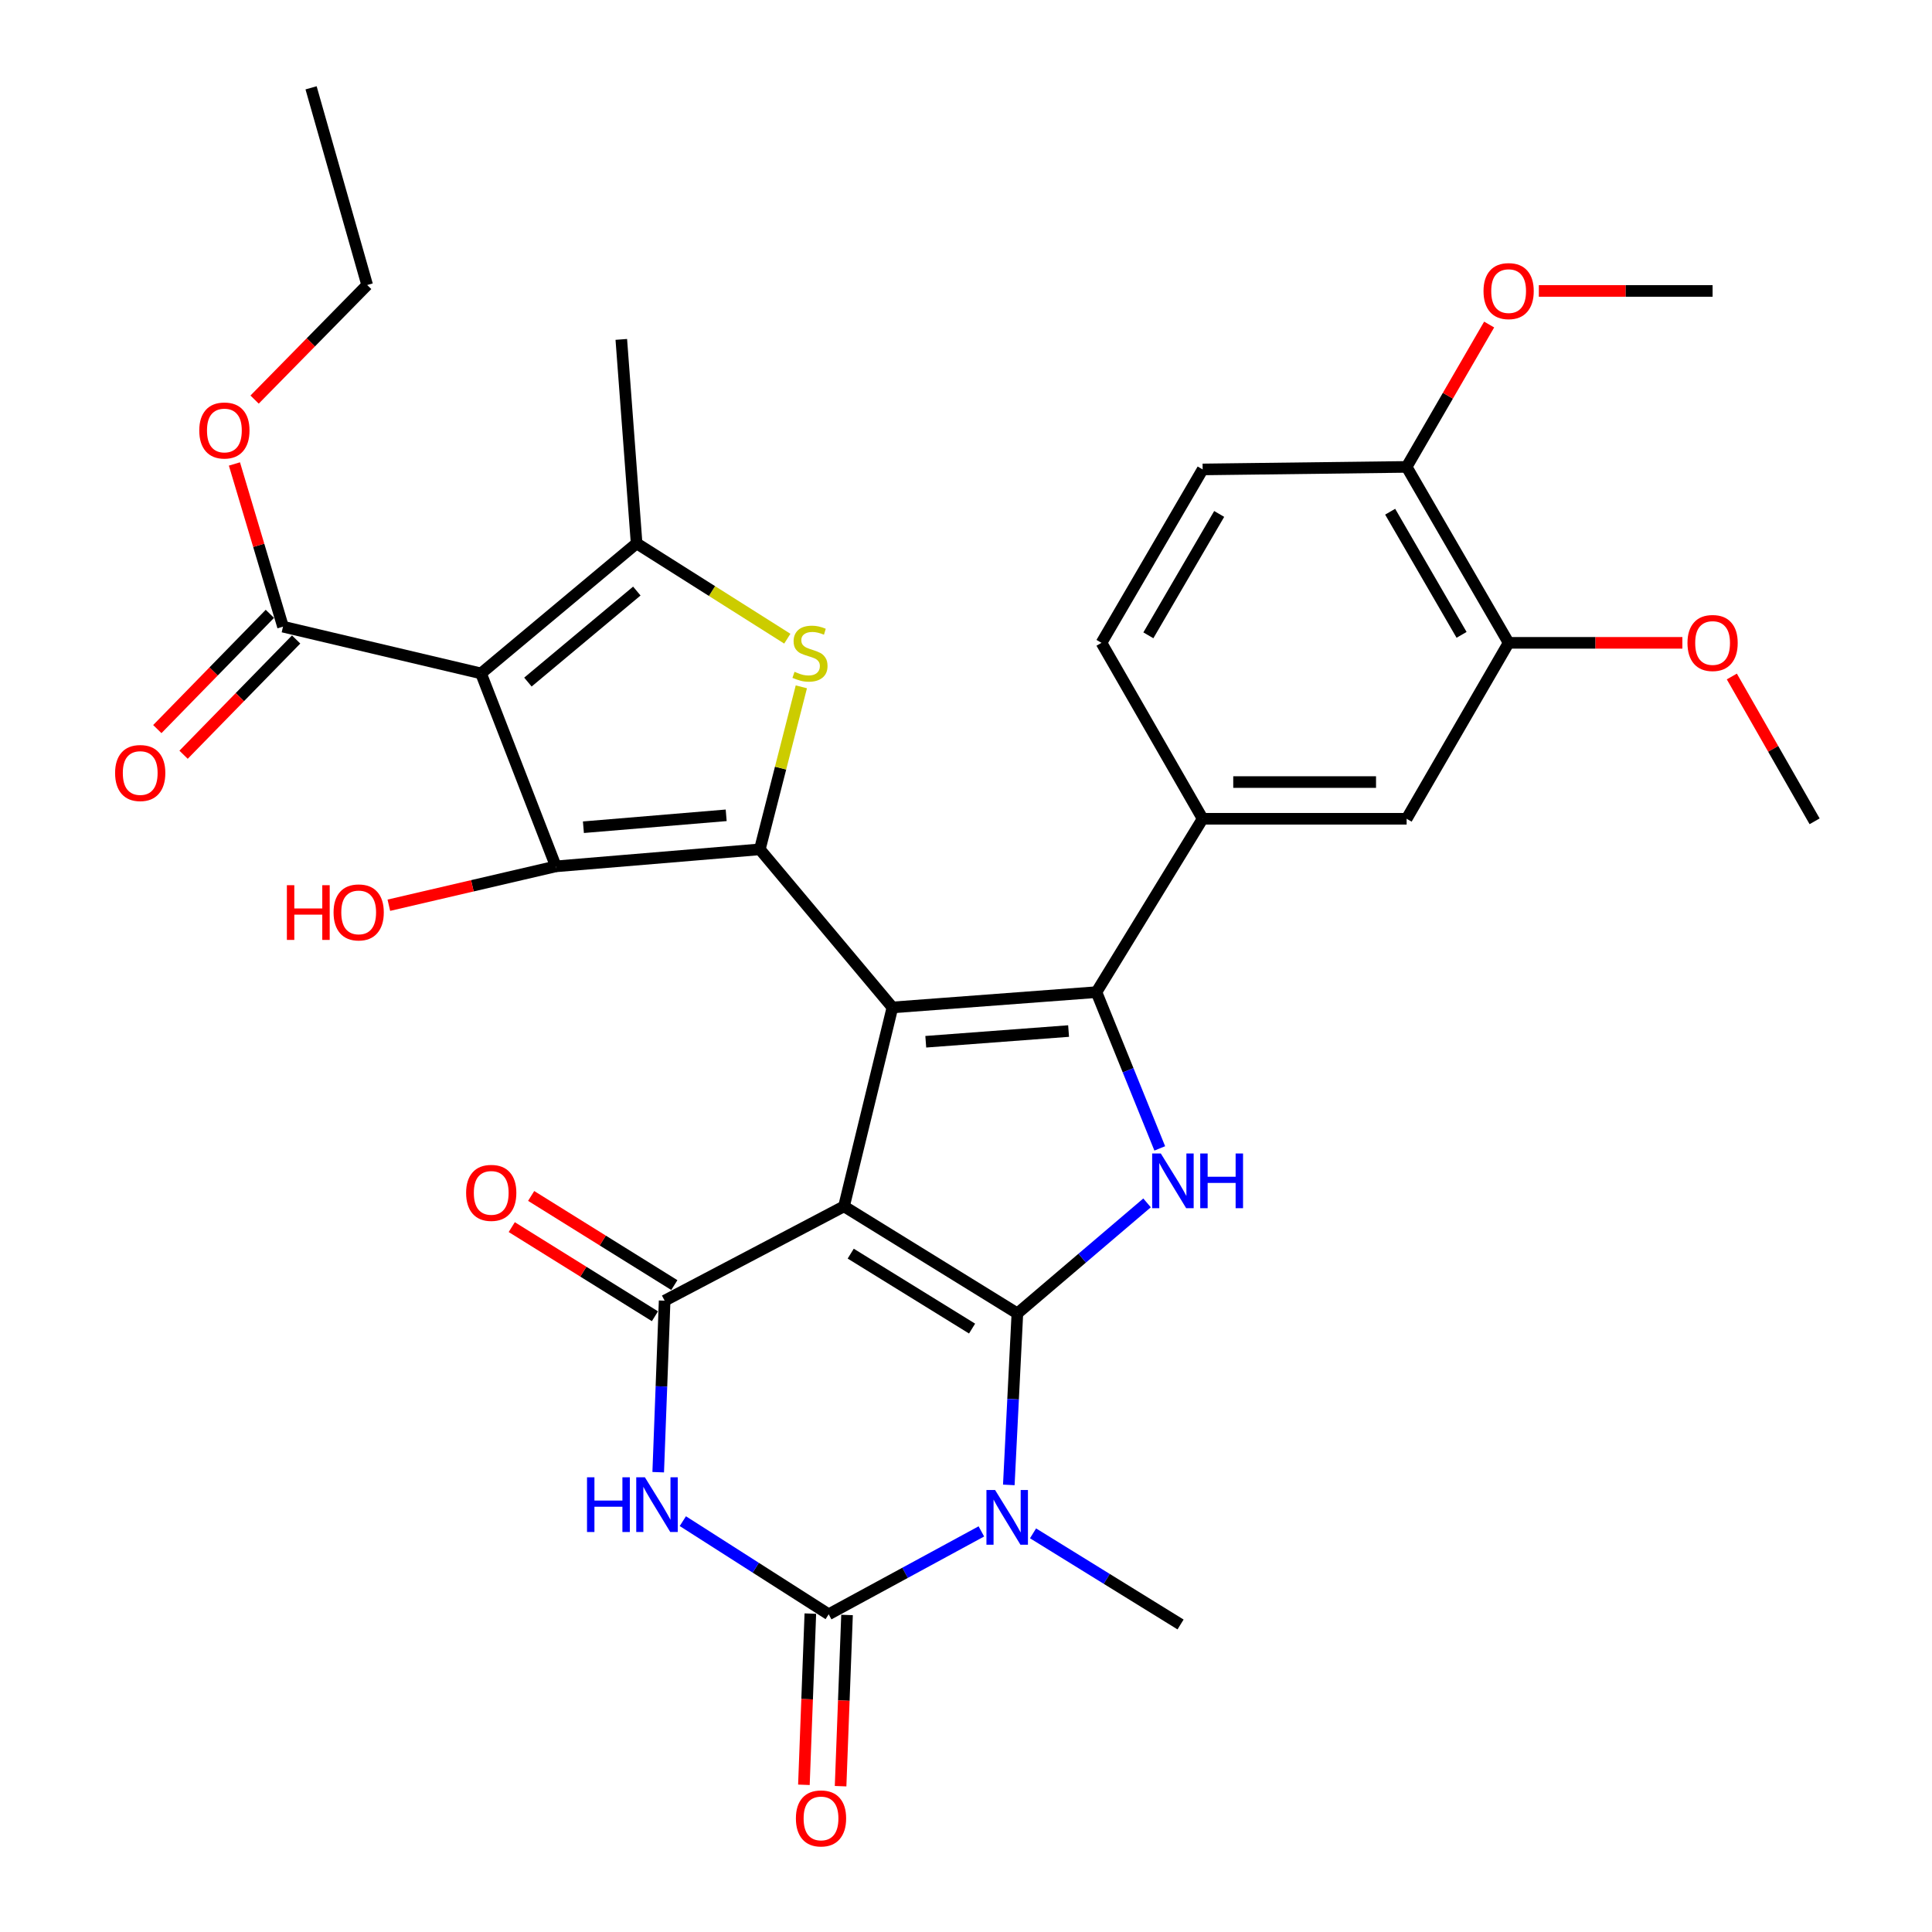 <?xml version='1.0' encoding='iso-8859-1'?>
<svg version='1.1' baseProfile='full'
              xmlns='http://www.w3.org/2000/svg'
                      xmlns:rdkit='http://www.rdkit.org/xml'
                      xmlns:xlink='http://www.w3.org/1999/xlink'
                  xml:space='preserve'
width='1000px' height='1000px' viewBox='0 0 1000 1000'>
<!-- END OF HEADER -->
<rect style='opacity:1.0;fill:#FFFFFF;stroke:none' width='1000' height='1000' x='0' y='0'> </rect>
<path class='bond-0' d='M 436.855,624.4 L 526.589,679.813' style='fill:none;fill-rule:evenodd;stroke:#000000;stroke-width:6px;stroke-linecap:butt;stroke-linejoin:miter;stroke-opacity:1' />
<path class='bond-0' d='M 440.33,648.88 L 503.144,687.669' style='fill:none;fill-rule:evenodd;stroke:#000000;stroke-width:6px;stroke-linecap:butt;stroke-linejoin:miter;stroke-opacity:1' />
<path class='bond-1' d='M 436.855,624.4 L 461.917,521.448' style='fill:none;fill-rule:evenodd;stroke:#000000;stroke-width:6px;stroke-linecap:butt;stroke-linejoin:miter;stroke-opacity:1' />
<path class='bond-6' d='M 436.855,624.4 L 344.016,673.226' style='fill:none;fill-rule:evenodd;stroke:#000000;stroke-width:6px;stroke-linecap:butt;stroke-linejoin:miter;stroke-opacity:1' />
<path class='bond-3' d='M 526.589,679.813 L 524.374,724.202' style='fill:none;fill-rule:evenodd;stroke:#000000;stroke-width:6px;stroke-linecap:butt;stroke-linejoin:miter;stroke-opacity:1' />
<path class='bond-3' d='M 524.374,724.202 L 522.159,768.591' style='fill:none;fill-rule:evenodd;stroke:#0000FF;stroke-width:6px;stroke-linecap:butt;stroke-linejoin:miter;stroke-opacity:1' />
<path class='bond-10' d='M 526.589,679.813 L 560.151,651.211' style='fill:none;fill-rule:evenodd;stroke:#000000;stroke-width:6px;stroke-linecap:butt;stroke-linejoin:miter;stroke-opacity:1' />
<path class='bond-10' d='M 560.151,651.211 L 593.712,622.61' style='fill:none;fill-rule:evenodd;stroke:#0000FF;stroke-width:6px;stroke-linecap:butt;stroke-linejoin:miter;stroke-opacity:1' />
<path class='bond-2' d='M 461.917,521.448 L 393.286,439.621' style='fill:none;fill-rule:evenodd;stroke:#000000;stroke-width:6px;stroke-linecap:butt;stroke-linejoin:miter;stroke-opacity:1' />
<path class='bond-4' d='M 461.917,521.448 L 567.518,513.53' style='fill:none;fill-rule:evenodd;stroke:#000000;stroke-width:6px;stroke-linecap:butt;stroke-linejoin:miter;stroke-opacity:1' />
<path class='bond-4' d='M 479.178,539.21 L 553.099,533.667' style='fill:none;fill-rule:evenodd;stroke:#000000;stroke-width:6px;stroke-linecap:butt;stroke-linejoin:miter;stroke-opacity:1' />
<path class='bond-9' d='M 393.286,439.621 L 287.716,448.425' style='fill:none;fill-rule:evenodd;stroke:#000000;stroke-width:6px;stroke-linecap:butt;stroke-linejoin:miter;stroke-opacity:1' />
<path class='bond-9' d='M 375.871,422.004 L 301.972,428.168' style='fill:none;fill-rule:evenodd;stroke:#000000;stroke-width:6px;stroke-linecap:butt;stroke-linejoin:miter;stroke-opacity:1' />
<path class='bond-11' d='M 393.286,439.621 L 404.03,397.561' style='fill:none;fill-rule:evenodd;stroke:#000000;stroke-width:6px;stroke-linecap:butt;stroke-linejoin:miter;stroke-opacity:1' />
<path class='bond-11' d='M 404.03,397.561 L 414.775,355.501' style='fill:none;fill-rule:evenodd;stroke:#CCCC00;stroke-width:6px;stroke-linecap:butt;stroke-linejoin:miter;stroke-opacity:1' />
<path class='bond-24' d='M 534.698,793.657 L 572.877,817.243' style='fill:none;fill-rule:evenodd;stroke:#0000FF;stroke-width:6px;stroke-linecap:butt;stroke-linejoin:miter;stroke-opacity:1' />
<path class='bond-24' d='M 572.877,817.243 L 611.055,840.828' style='fill:none;fill-rule:evenodd;stroke:#000000;stroke-width:6px;stroke-linecap:butt;stroke-linejoin:miter;stroke-opacity:1' />
<path class='bond-34' d='M 507.953,792.65 L 468.44,814.1' style='fill:none;fill-rule:evenodd;stroke:#0000FF;stroke-width:6px;stroke-linecap:butt;stroke-linejoin:miter;stroke-opacity:1' />
<path class='bond-34' d='M 468.44,814.1 L 428.926,835.55' style='fill:none;fill-rule:evenodd;stroke:#000000;stroke-width:6px;stroke-linecap:butt;stroke-linejoin:miter;stroke-opacity:1' />
<path class='bond-13' d='M 567.518,513.53 L 622.489,423.796' style='fill:none;fill-rule:evenodd;stroke:#000000;stroke-width:6px;stroke-linecap:butt;stroke-linejoin:miter;stroke-opacity:1' />
<path class='bond-33' d='M 567.518,513.53 L 583.905,553.969' style='fill:none;fill-rule:evenodd;stroke:#000000;stroke-width:6px;stroke-linecap:butt;stroke-linejoin:miter;stroke-opacity:1' />
<path class='bond-33' d='M 583.905,553.969 L 600.291,594.409' style='fill:none;fill-rule:evenodd;stroke:#0000FF;stroke-width:6px;stroke-linecap:butt;stroke-linejoin:miter;stroke-opacity:1' />
<path class='bond-5' d='M 248.983,348.556 L 287.716,448.425' style='fill:none;fill-rule:evenodd;stroke:#000000;stroke-width:6px;stroke-linecap:butt;stroke-linejoin:miter;stroke-opacity:1' />
<path class='bond-14' d='M 248.983,348.556 L 146.485,324.359' style='fill:none;fill-rule:evenodd;stroke:#000000;stroke-width:6px;stroke-linecap:butt;stroke-linejoin:miter;stroke-opacity:1' />
<path class='bond-35' d='M 248.983,348.556 L 329.511,281.255' style='fill:none;fill-rule:evenodd;stroke:#000000;stroke-width:6px;stroke-linecap:butt;stroke-linejoin:miter;stroke-opacity:1' />
<path class='bond-35' d='M 273.248,353.042 L 329.618,305.931' style='fill:none;fill-rule:evenodd;stroke:#000000;stroke-width:6px;stroke-linecap:butt;stroke-linejoin:miter;stroke-opacity:1' />
<path class='bond-8' d='M 344.016,673.226 L 342.352,717.615' style='fill:none;fill-rule:evenodd;stroke:#000000;stroke-width:6px;stroke-linecap:butt;stroke-linejoin:miter;stroke-opacity:1' />
<path class='bond-8' d='M 342.352,717.615 L 340.688,762.005' style='fill:none;fill-rule:evenodd;stroke:#0000FF;stroke-width:6px;stroke-linecap:butt;stroke-linejoin:miter;stroke-opacity:1' />
<path class='bond-18' d='M 349.038,665.16 L 311.982,642.09' style='fill:none;fill-rule:evenodd;stroke:#000000;stroke-width:6px;stroke-linecap:butt;stroke-linejoin:miter;stroke-opacity:1' />
<path class='bond-18' d='M 311.982,642.09 L 274.926,619.02' style='fill:none;fill-rule:evenodd;stroke:#FF0000;stroke-width:6px;stroke-linecap:butt;stroke-linejoin:miter;stroke-opacity:1' />
<path class='bond-18' d='M 338.995,681.291 L 301.939,658.222' style='fill:none;fill-rule:evenodd;stroke:#000000;stroke-width:6px;stroke-linecap:butt;stroke-linejoin:miter;stroke-opacity:1' />
<path class='bond-18' d='M 301.939,658.222 L 264.883,635.152' style='fill:none;fill-rule:evenodd;stroke:#FF0000;stroke-width:6px;stroke-linecap:butt;stroke-linejoin:miter;stroke-opacity:1' />
<path class='bond-7' d='M 428.926,835.55 L 391.18,811.448' style='fill:none;fill-rule:evenodd;stroke:#000000;stroke-width:6px;stroke-linecap:butt;stroke-linejoin:miter;stroke-opacity:1' />
<path class='bond-7' d='M 391.18,811.448 L 353.434,787.347' style='fill:none;fill-rule:evenodd;stroke:#0000FF;stroke-width:6px;stroke-linecap:butt;stroke-linejoin:miter;stroke-opacity:1' />
<path class='bond-17' d='M 419.432,835.193 L 417.766,879.502' style='fill:none;fill-rule:evenodd;stroke:#000000;stroke-width:6px;stroke-linecap:butt;stroke-linejoin:miter;stroke-opacity:1' />
<path class='bond-17' d='M 417.766,879.502 L 416.1,923.812' style='fill:none;fill-rule:evenodd;stroke:#FF0000;stroke-width:6px;stroke-linecap:butt;stroke-linejoin:miter;stroke-opacity:1' />
<path class='bond-17' d='M 438.421,835.907 L 436.755,880.216' style='fill:none;fill-rule:evenodd;stroke:#000000;stroke-width:6px;stroke-linecap:butt;stroke-linejoin:miter;stroke-opacity:1' />
<path class='bond-17' d='M 436.755,880.216 L 435.089,924.526' style='fill:none;fill-rule:evenodd;stroke:#FF0000;stroke-width:6px;stroke-linecap:butt;stroke-linejoin:miter;stroke-opacity:1' />
<path class='bond-22' d='M 287.716,448.425 L 244.494,458.484' style='fill:none;fill-rule:evenodd;stroke:#000000;stroke-width:6px;stroke-linecap:butt;stroke-linejoin:miter;stroke-opacity:1' />
<path class='bond-22' d='M 244.494,458.484 L 201.271,468.543' style='fill:none;fill-rule:evenodd;stroke:#FF0000;stroke-width:6px;stroke-linecap:butt;stroke-linejoin:miter;stroke-opacity:1' />
<path class='bond-12' d='M 407.511,330.579 L 368.511,305.917' style='fill:none;fill-rule:evenodd;stroke:#CCCC00;stroke-width:6px;stroke-linecap:butt;stroke-linejoin:miter;stroke-opacity:1' />
<path class='bond-12' d='M 368.511,305.917 L 329.511,281.255' style='fill:none;fill-rule:evenodd;stroke:#000000;stroke-width:6px;stroke-linecap:butt;stroke-linejoin:miter;stroke-opacity:1' />
<path class='bond-26' d='M 329.511,281.255 L 321.583,175.675' style='fill:none;fill-rule:evenodd;stroke:#000000;stroke-width:6px;stroke-linecap:butt;stroke-linejoin:miter;stroke-opacity:1' />
<path class='bond-15' d='M 622.489,423.796 L 728.069,423.796' style='fill:none;fill-rule:evenodd;stroke:#000000;stroke-width:6px;stroke-linecap:butt;stroke-linejoin:miter;stroke-opacity:1' />
<path class='bond-15' d='M 638.326,404.793 L 712.232,404.793' style='fill:none;fill-rule:evenodd;stroke:#000000;stroke-width:6px;stroke-linecap:butt;stroke-linejoin:miter;stroke-opacity:1' />
<path class='bond-20' d='M 622.489,423.796 L 570.126,332.731' style='fill:none;fill-rule:evenodd;stroke:#000000;stroke-width:6px;stroke-linecap:butt;stroke-linejoin:miter;stroke-opacity:1' />
<path class='bond-21' d='M 139.688,317.721 L 110.555,347.548' style='fill:none;fill-rule:evenodd;stroke:#000000;stroke-width:6px;stroke-linecap:butt;stroke-linejoin:miter;stroke-opacity:1' />
<path class='bond-21' d='M 110.555,347.548 L 81.423,377.376' style='fill:none;fill-rule:evenodd;stroke:#FF0000;stroke-width:6px;stroke-linecap:butt;stroke-linejoin:miter;stroke-opacity:1' />
<path class='bond-21' d='M 153.282,330.998 L 124.149,360.826' style='fill:none;fill-rule:evenodd;stroke:#000000;stroke-width:6px;stroke-linecap:butt;stroke-linejoin:miter;stroke-opacity:1' />
<path class='bond-21' d='M 124.149,360.826 L 95.017,390.653' style='fill:none;fill-rule:evenodd;stroke:#FF0000;stroke-width:6px;stroke-linecap:butt;stroke-linejoin:miter;stroke-opacity:1' />
<path class='bond-25' d='M 146.485,324.359 L 133.914,282.254' style='fill:none;fill-rule:evenodd;stroke:#000000;stroke-width:6px;stroke-linecap:butt;stroke-linejoin:miter;stroke-opacity:1' />
<path class='bond-25' d='M 133.914,282.254 L 121.342,240.149' style='fill:none;fill-rule:evenodd;stroke:#FF0000;stroke-width:6px;stroke-linecap:butt;stroke-linejoin:miter;stroke-opacity:1' />
<path class='bond-16' d='M 728.069,423.796 L 780.864,332.731' style='fill:none;fill-rule:evenodd;stroke:#000000;stroke-width:6px;stroke-linecap:butt;stroke-linejoin:miter;stroke-opacity:1' />
<path class='bond-27' d='M 780.864,332.731 L 825.83,332.731' style='fill:none;fill-rule:evenodd;stroke:#000000;stroke-width:6px;stroke-linecap:butt;stroke-linejoin:miter;stroke-opacity:1' />
<path class='bond-27' d='M 825.83,332.731 L 870.795,332.731' style='fill:none;fill-rule:evenodd;stroke:#FF0000;stroke-width:6px;stroke-linecap:butt;stroke-linejoin:miter;stroke-opacity:1' />
<path class='bond-36' d='M 780.864,332.731 L 728.069,241.667' style='fill:none;fill-rule:evenodd;stroke:#000000;stroke-width:6px;stroke-linecap:butt;stroke-linejoin:miter;stroke-opacity:1' />
<path class='bond-36' d='M 756.506,328.602 L 719.549,264.857' style='fill:none;fill-rule:evenodd;stroke:#000000;stroke-width:6px;stroke-linecap:butt;stroke-linejoin:miter;stroke-opacity:1' />
<path class='bond-19' d='M 728.069,241.667 L 622.489,242.976' style='fill:none;fill-rule:evenodd;stroke:#000000;stroke-width:6px;stroke-linecap:butt;stroke-linejoin:miter;stroke-opacity:1' />
<path class='bond-28' d='M 728.069,241.667 L 749.426,204.825' style='fill:none;fill-rule:evenodd;stroke:#000000;stroke-width:6px;stroke-linecap:butt;stroke-linejoin:miter;stroke-opacity:1' />
<path class='bond-28' d='M 749.426,204.825 L 770.783,167.983' style='fill:none;fill-rule:evenodd;stroke:#FF0000;stroke-width:6px;stroke-linecap:butt;stroke-linejoin:miter;stroke-opacity:1' />
<path class='bond-23' d='M 570.126,332.731 L 622.489,242.976' style='fill:none;fill-rule:evenodd;stroke:#000000;stroke-width:6px;stroke-linecap:butt;stroke-linejoin:miter;stroke-opacity:1' />
<path class='bond-23' d='M 594.394,328.843 L 631.048,266.015' style='fill:none;fill-rule:evenodd;stroke:#000000;stroke-width:6px;stroke-linecap:butt;stroke-linejoin:miter;stroke-opacity:1' />
<path class='bond-29' d='M 131.78,206.823 L 160.912,177.171' style='fill:none;fill-rule:evenodd;stroke:#FF0000;stroke-width:6px;stroke-linecap:butt;stroke-linejoin:miter;stroke-opacity:1' />
<path class='bond-29' d='M 160.912,177.171 L 190.043,147.519' style='fill:none;fill-rule:evenodd;stroke:#000000;stroke-width:6px;stroke-linecap:butt;stroke-linejoin:miter;stroke-opacity:1' />
<path class='bond-30' d='M 896.393,350.151 L 917.816,387.628' style='fill:none;fill-rule:evenodd;stroke:#FF0000;stroke-width:6px;stroke-linecap:butt;stroke-linejoin:miter;stroke-opacity:1' />
<path class='bond-30' d='M 917.816,387.628 L 939.24,425.105' style='fill:none;fill-rule:evenodd;stroke:#000000;stroke-width:6px;stroke-linecap:butt;stroke-linejoin:miter;stroke-opacity:1' />
<path class='bond-31' d='M 796.504,150.592 L 841.469,150.592' style='fill:none;fill-rule:evenodd;stroke:#FF0000;stroke-width:6px;stroke-linecap:butt;stroke-linejoin:miter;stroke-opacity:1' />
<path class='bond-31' d='M 841.469,150.592 L 886.434,150.592' style='fill:none;fill-rule:evenodd;stroke:#000000;stroke-width:6px;stroke-linecap:butt;stroke-linejoin:miter;stroke-opacity:1' />
<path class='bond-32' d='M 190.043,147.519 L 161.011,45.455' style='fill:none;fill-rule:evenodd;stroke:#000000;stroke-width:6px;stroke-linecap:butt;stroke-linejoin:miter;stroke-opacity:1' />
<path  class='atom-4' d='M 515.061 771.234
L 524.341 786.234
Q 525.261 787.714, 526.741 790.394
Q 528.221 793.074, 528.301 793.234
L 528.301 771.234
L 532.061 771.234
L 532.061 799.554
L 528.181 799.554
L 518.221 783.154
Q 517.061 781.234, 515.821 779.034
Q 514.621 776.834, 514.261 776.154
L 514.261 799.554
L 510.581 799.554
L 510.581 771.234
L 515.061 771.234
' fill='#0000FF'/>
<path  class='atom-9' d='M 303.838 764.646
L 307.678 764.646
L 307.678 776.686
L 322.158 776.686
L 322.158 764.646
L 325.998 764.646
L 325.998 792.966
L 322.158 792.966
L 322.158 779.886
L 307.678 779.886
L 307.678 792.966
L 303.838 792.966
L 303.838 764.646
' fill='#0000FF'/>
<path  class='atom-9' d='M 333.798 764.646
L 343.078 779.646
Q 343.998 781.126, 345.478 783.806
Q 346.958 786.486, 347.038 786.646
L 347.038 764.646
L 350.798 764.646
L 350.798 792.966
L 346.918 792.966
L 336.958 776.566
Q 335.798 774.646, 334.558 772.446
Q 333.358 770.246, 332.998 769.566
L 332.998 792.966
L 329.318 792.966
L 329.318 764.646
L 333.798 764.646
' fill='#0000FF'/>
<path  class='atom-11' d='M 600.837 597.043
L 610.117 612.043
Q 611.037 613.523, 612.517 616.203
Q 613.997 618.883, 614.077 619.043
L 614.077 597.043
L 617.837 597.043
L 617.837 625.363
L 613.957 625.363
L 603.997 608.963
Q 602.837 607.043, 601.597 604.843
Q 600.397 602.643, 600.037 601.963
L 600.037 625.363
L 596.357 625.363
L 596.357 597.043
L 600.837 597.043
' fill='#0000FF'/>
<path  class='atom-11' d='M 621.237 597.043
L 625.077 597.043
L 625.077 609.083
L 639.557 609.083
L 639.557 597.043
L 643.397 597.043
L 643.397 625.363
L 639.557 625.363
L 639.557 612.283
L 625.077 612.283
L 625.077 625.363
L 621.237 625.363
L 621.237 597.043
' fill='#0000FF'/>
<path  class='atom-12' d='M 411.246 347.719
Q 411.566 347.839, 412.886 348.399
Q 414.206 348.959, 415.646 349.319
Q 417.126 349.639, 418.566 349.639
Q 421.246 349.639, 422.806 348.359
Q 424.366 347.039, 424.366 344.759
Q 424.366 343.199, 423.566 342.239
Q 422.806 341.279, 421.606 340.759
Q 420.406 340.239, 418.406 339.639
Q 415.886 338.879, 414.366 338.159
Q 412.886 337.439, 411.806 335.919
Q 410.766 334.399, 410.766 331.839
Q 410.766 328.279, 413.166 326.079
Q 415.606 323.879, 420.406 323.879
Q 423.686 323.879, 427.406 325.439
L 426.486 328.519
Q 423.086 327.119, 420.526 327.119
Q 417.766 327.119, 416.246 328.279
Q 414.726 329.399, 414.766 331.359
Q 414.766 332.879, 415.526 333.799
Q 416.326 334.719, 417.446 335.239
Q 418.606 335.759, 420.526 336.359
Q 423.086 337.159, 424.606 337.959
Q 426.126 338.759, 427.206 340.399
Q 428.326 341.999, 428.326 344.759
Q 428.326 348.679, 425.686 350.799
Q 423.086 352.879, 418.726 352.879
Q 416.206 352.879, 414.286 352.319
Q 412.406 351.799, 410.166 350.879
L 411.246 347.719
' fill='#CCCC00'/>
<path  class='atom-18' d='M 411.957 941.21
Q 411.957 934.41, 415.317 930.61
Q 418.677 926.81, 424.957 926.81
Q 431.237 926.81, 434.597 930.61
Q 437.957 934.41, 437.957 941.21
Q 437.957 948.09, 434.557 952.01
Q 431.157 955.89, 424.957 955.89
Q 418.717 955.89, 415.317 952.01
Q 411.957 948.13, 411.957 941.21
M 424.957 952.69
Q 429.277 952.69, 431.597 949.81
Q 433.957 946.89, 433.957 941.21
Q 433.957 935.65, 431.597 932.85
Q 429.277 930.01, 424.957 930.01
Q 420.637 930.01, 418.277 932.81
Q 415.957 935.61, 415.957 941.21
Q 415.957 946.93, 418.277 949.81
Q 420.637 952.69, 424.957 952.69
' fill='#FF0000'/>
<path  class='atom-19' d='M 241.261 617.427
Q 241.261 610.627, 244.621 606.827
Q 247.981 603.027, 254.261 603.027
Q 260.541 603.027, 263.901 606.827
Q 267.261 610.627, 267.261 617.427
Q 267.261 624.307, 263.861 628.227
Q 260.461 632.107, 254.261 632.107
Q 248.021 632.107, 244.621 628.227
Q 241.261 624.347, 241.261 617.427
M 254.261 628.907
Q 258.581 628.907, 260.901 626.027
Q 263.261 623.107, 263.261 617.427
Q 263.261 611.867, 260.901 609.067
Q 258.581 606.227, 254.261 606.227
Q 249.941 606.227, 247.581 609.027
Q 245.261 611.827, 245.261 617.427
Q 245.261 623.147, 247.581 626.027
Q 249.941 628.907, 254.261 628.907
' fill='#FF0000'/>
<path  class='atom-22' d='M 59.575 400.112
Q 59.575 393.312, 62.935 389.512
Q 66.295 385.712, 72.575 385.712
Q 78.855 385.712, 82.215 389.512
Q 85.575 393.312, 85.575 400.112
Q 85.575 406.992, 82.175 410.912
Q 78.775 414.792, 72.575 414.792
Q 66.335 414.792, 62.935 410.912
Q 59.575 407.032, 59.575 400.112
M 72.575 411.592
Q 76.895 411.592, 79.215 408.712
Q 81.575 405.792, 81.575 400.112
Q 81.575 394.552, 79.215 391.752
Q 76.895 388.912, 72.575 388.912
Q 68.255 388.912, 65.895 391.712
Q 63.575 394.512, 63.575 400.112
Q 63.575 405.832, 65.895 408.712
Q 68.255 411.592, 72.575 411.592
' fill='#FF0000'/>
<path  class='atom-23' d='M 148.491 458.178
L 152.331 458.178
L 152.331 470.218
L 166.811 470.218
L 166.811 458.178
L 170.651 458.178
L 170.651 486.498
L 166.811 486.498
L 166.811 473.418
L 152.331 473.418
L 152.331 486.498
L 148.491 486.498
L 148.491 458.178
' fill='#FF0000'/>
<path  class='atom-23' d='M 172.651 472.258
Q 172.651 465.458, 176.011 461.658
Q 179.371 457.858, 185.651 457.858
Q 191.931 457.858, 195.291 461.658
Q 198.651 465.458, 198.651 472.258
Q 198.651 479.138, 195.251 483.058
Q 191.851 486.938, 185.651 486.938
Q 179.411 486.938, 176.011 483.058
Q 172.651 479.178, 172.651 472.258
M 185.651 483.738
Q 189.971 483.738, 192.291 480.858
Q 194.651 477.938, 194.651 472.258
Q 194.651 466.698, 192.291 463.898
Q 189.971 461.058, 185.651 461.058
Q 181.331 461.058, 178.971 463.858
Q 176.651 466.658, 176.651 472.258
Q 176.651 477.978, 178.971 480.858
Q 181.331 483.738, 185.651 483.738
' fill='#FF0000'/>
<path  class='atom-26' d='M 103.144 222.818
Q 103.144 216.018, 106.504 212.218
Q 109.864 208.418, 116.144 208.418
Q 122.424 208.418, 125.784 212.218
Q 129.144 216.018, 129.144 222.818
Q 129.144 229.698, 125.744 233.618
Q 122.344 237.498, 116.144 237.498
Q 109.904 237.498, 106.504 233.618
Q 103.144 229.738, 103.144 222.818
M 116.144 234.298
Q 120.464 234.298, 122.784 231.418
Q 125.144 228.498, 125.144 222.818
Q 125.144 217.258, 122.784 214.458
Q 120.464 211.618, 116.144 211.618
Q 111.824 211.618, 109.464 214.418
Q 107.144 217.218, 107.144 222.818
Q 107.144 228.538, 109.464 231.418
Q 111.824 234.298, 116.144 234.298
' fill='#FF0000'/>
<path  class='atom-28' d='M 873.434 332.811
Q 873.434 326.011, 876.794 322.211
Q 880.154 318.411, 886.434 318.411
Q 892.714 318.411, 896.074 322.211
Q 899.434 326.011, 899.434 332.811
Q 899.434 339.691, 896.034 343.611
Q 892.634 347.491, 886.434 347.491
Q 880.194 347.491, 876.794 343.611
Q 873.434 339.731, 873.434 332.811
M 886.434 344.291
Q 890.754 344.291, 893.074 341.411
Q 895.434 338.491, 895.434 332.811
Q 895.434 327.251, 893.074 324.451
Q 890.754 321.611, 886.434 321.611
Q 882.114 321.611, 879.754 324.411
Q 877.434 327.211, 877.434 332.811
Q 877.434 338.531, 879.754 341.411
Q 882.114 344.291, 886.434 344.291
' fill='#FF0000'/>
<path  class='atom-29' d='M 767.864 150.672
Q 767.864 143.872, 771.224 140.072
Q 774.584 136.272, 780.864 136.272
Q 787.144 136.272, 790.504 140.072
Q 793.864 143.872, 793.864 150.672
Q 793.864 157.552, 790.464 161.472
Q 787.064 165.352, 780.864 165.352
Q 774.624 165.352, 771.224 161.472
Q 767.864 157.592, 767.864 150.672
M 780.864 162.152
Q 785.184 162.152, 787.504 159.272
Q 789.864 156.352, 789.864 150.672
Q 789.864 145.112, 787.504 142.312
Q 785.184 139.472, 780.864 139.472
Q 776.544 139.472, 774.184 142.272
Q 771.864 145.072, 771.864 150.672
Q 771.864 156.392, 774.184 159.272
Q 776.544 162.152, 780.864 162.152
' fill='#FF0000'/>
</svg>
